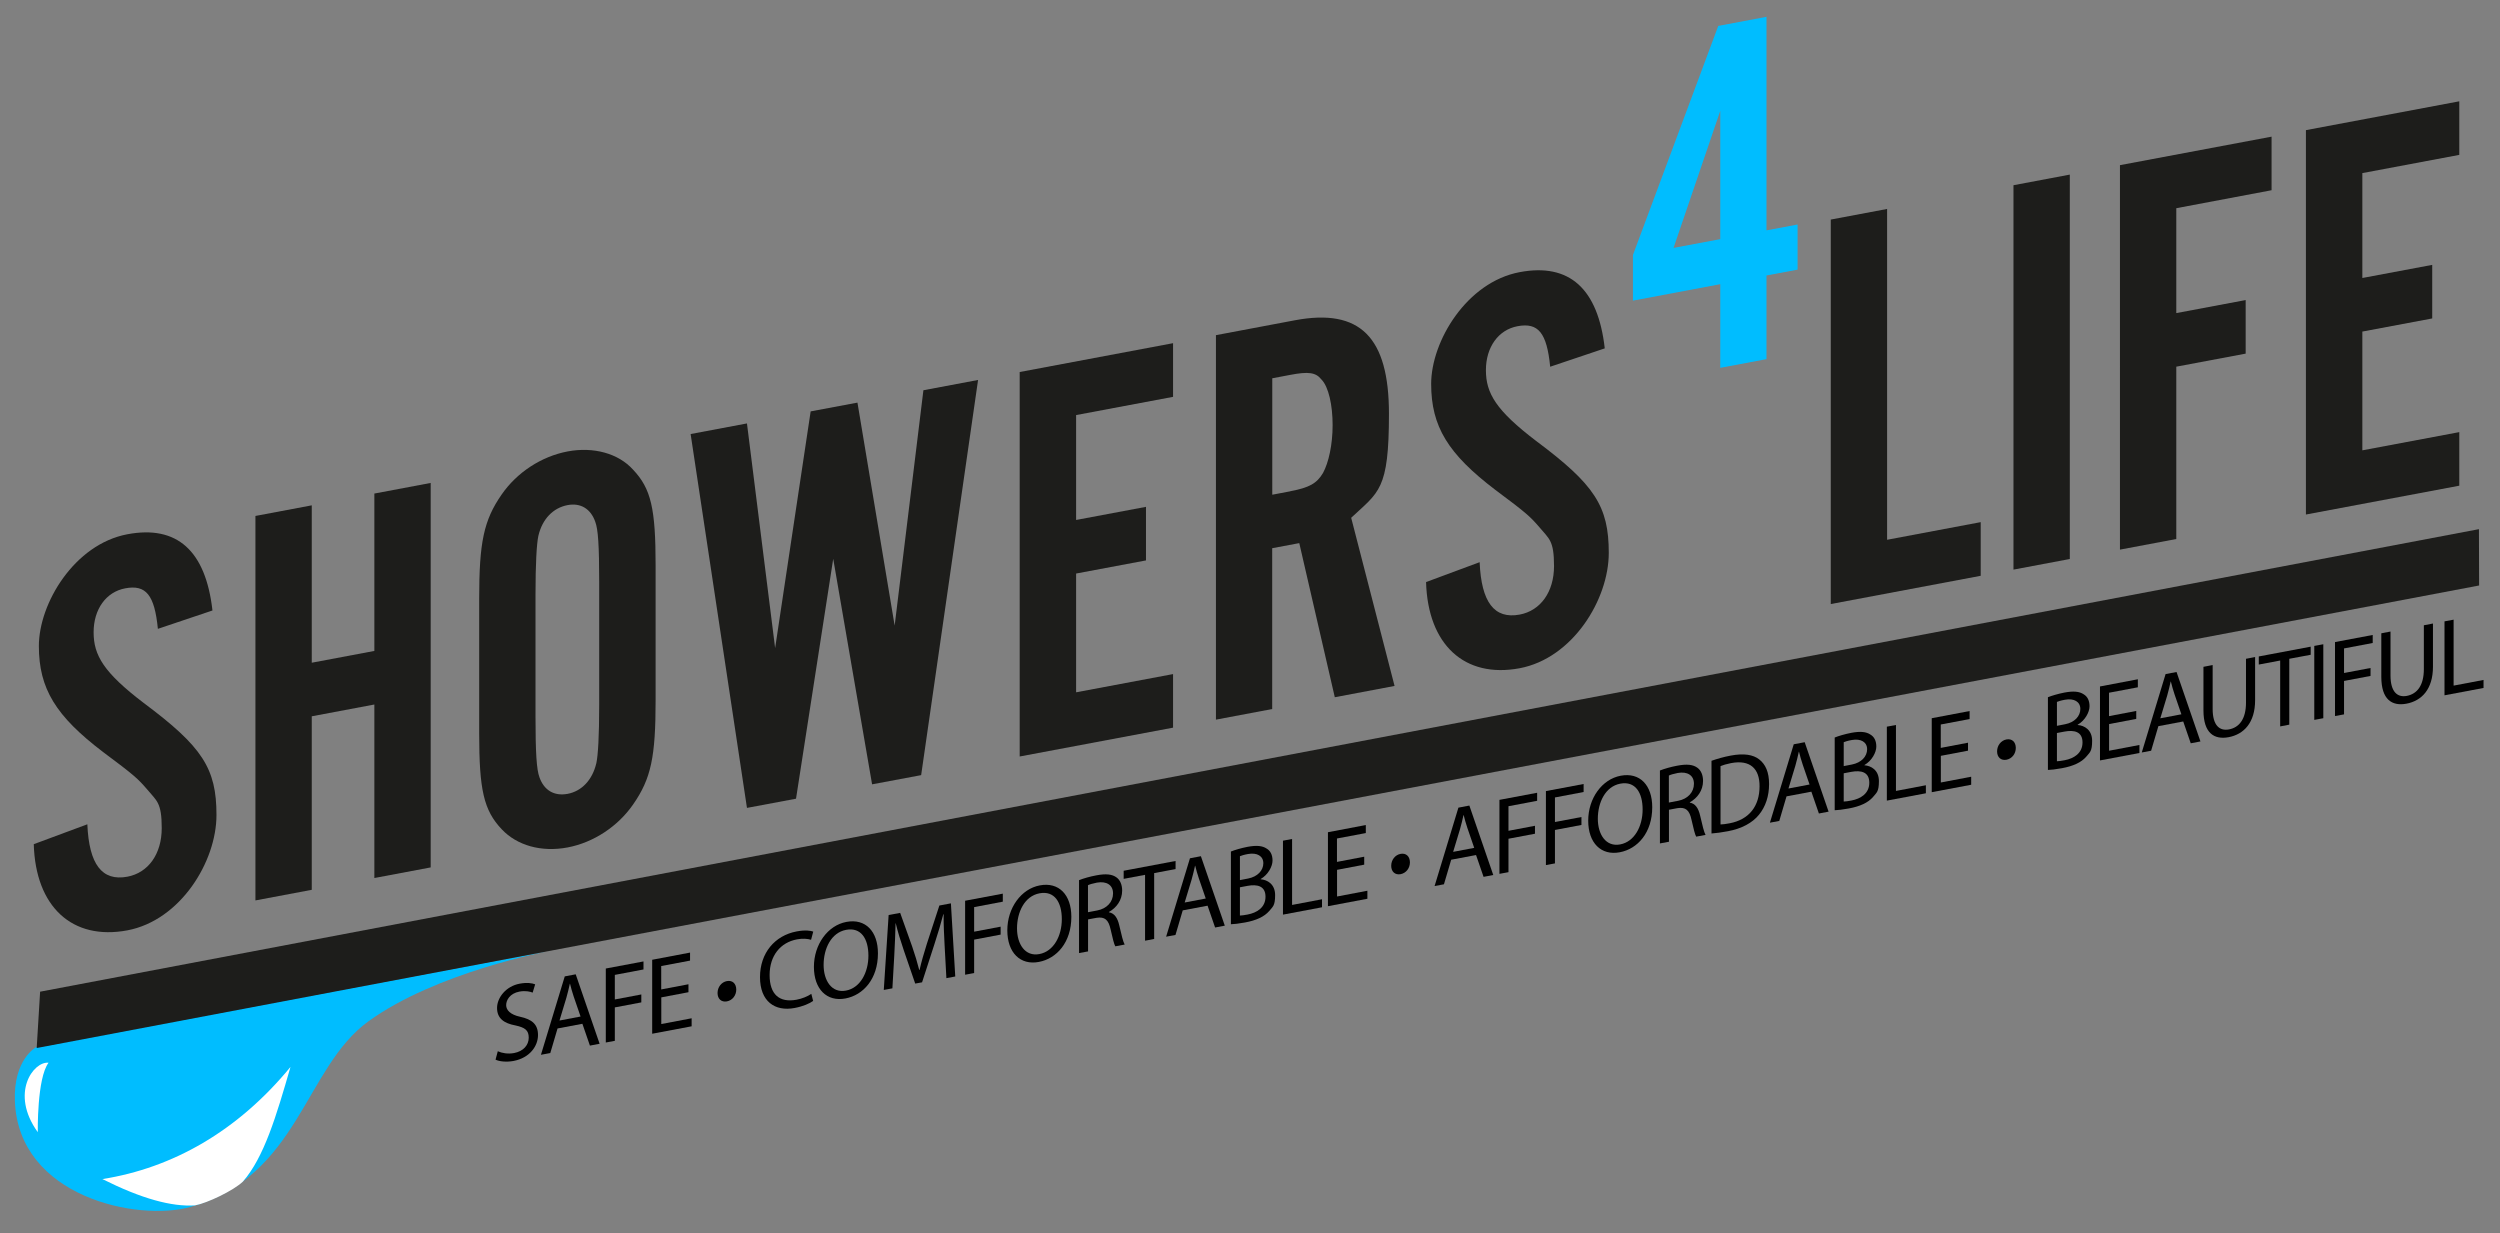 <?xml version="1.0" encoding="UTF-8"?>
<svg xmlns="http://www.w3.org/2000/svg" version="1.1" viewBox="0 0 2991.1 1475.3">
  <rect x="0" y="0" width="2991.1" height="1475.3" fill="#808080" stroke="none"/>
  <defs>
    <style>
      .cls-1 {
        fill: #fff;
      }

      .cls-2 {
        fill: #00bdff;
      }

      .cls-3 {
        fill: #1d1d1b;
      }
    </style>
  </defs>
  <!-- Generator: Adobe Illustrator 28.6.0, SVG Export Plug-In . SVG Version: 1.2.0 Build 709)  -->
  <g>
    <g id="Vrstva_1">
      <g>
        <g>
          <path d="M595.7,1257.8c4.9,2.2,11.9,3.5,19.4,2.1,11.1-2.1,17.5-9.5,17.5-18.4s-4.5-12.1-15.8-14.6c-13.7-2.5-22.1-8.4-22.1-20.9s10.8-26.1,27.1-29.1c8.6-1.6,14.8-.7,18.5.8l-3,9.9c-2.7-1.1-8.3-2.6-15.9-1.2-11.4,2.2-15.8,10.2-15.8,16.2s5.1,11.4,16.7,13.9c14.2,3.1,21.4,9,21.4,21.9s-9.6,27.3-29.4,31c-8.1,1.5-16.9.7-21.4-1.6l2.7-10.1Z"></path>
          <path d="M667.1,1230.4l-8.7,29.5-11.2,2.1,28.5-93.8,13.1-2.5,28.6,83.1-11.6,2.2-9-26.1-29.7,5.6ZM694.6,1216.2l-8.2-23.9c-1.9-5.4-3.1-10.4-4.4-15.3h-.2c-1.2,5.5-2.6,11.2-4.2,16.9l-8.2,27.1,25.3-4.8Z"></path>
          <path d="M724.7,1158.8l45.2-8.5v9.6l-34.3,6.5v29.4l31.7-6v9.5l-31.7,6v40l-10.8,2v-88.5Z"></path>
          <path d="M823.8,1187.1l-32.6,6.2v31.9l36.3-6.9v9.6l-47.2,8.9v-88.5l45.3-8.6v9.6l-34.5,6.5v28l32.6-6.2v9.5Z"></path>
          <path d="M858.5,1188.1c0-7.1,4.7-13.1,11.2-14.3,6.6-1.2,11.1,2.9,11.2,10.1,0,7-4.5,12.9-11.2,14.2-6.6,1.2-11.2-3-11.2-10Z"></path>
          <path d="M972.8,1197.6c-4,2.9-11.9,6.5-22.1,8.4-23.6,4.5-41.4-7.9-41.4-36.9s17.8-49.8,43.8-54.7c10.5-2,17-.9,19.9.2l-2.6,9.8c-4.1-1.3-10-1.8-16.9-.5-19.7,3.7-32.7,19.4-32.7,42.7s11.8,33.3,32.2,29.5c6.6-1.2,13.3-4,17.7-7l2.2,8.6Z"></path>
          <path d="M1050.4,1140.7c0,30.5-17.5,49.9-38.9,53.9-22.1,4.2-37.7-11-37.7-37.8s16.5-49.6,38.9-53.8c22.9-4.3,37.7,11.4,37.7,37.6ZM985.4,1154.4c0,18.9,9.7,34,26.7,30.8,17.2-3.2,26.9-21.7,26.9-41.8s-8.7-34.3-26.7-30.9c-17.9,3.4-26.9,22.5-26.9,42Z"></path>
          <path d="M1130.2,1131.9c-.6-12.2-1.4-26.9-1.2-38h-.4c-2.9,11-6.3,22.7-10.6,35.7l-14.8,45.7-8.2,1.5-13.6-39.6c-4-11.7-7.3-22.5-9.7-32.6h-.2c-.2,11.1-.9,26.1-1.6,39.5l-2.2,38.4-10.3,1.9,5.8-89.6,13.8-2.6,14.3,40.1c3.5,10.2,6.3,19.4,8.5,28.2h.4c2.1-9.4,5.1-19.7,8.8-31.5l14.9-45.6,13.8-2.6,5.2,87.5-10.6,2-2.1-38.5Z"></path>
          <path d="M1154.6,1077.7l45.2-8.5v9.6l-34.3,6.5v29.4l31.7-6v9.5l-31.7,6v40l-10.8,2v-88.5Z"></path>
          <path d="M1281.8,1097c0,30.5-17.5,49.9-38.9,53.9-22.1,4.2-37.7-11-37.7-37.8s16.5-49.6,38.9-53.8c22.9-4.3,37.7,11.4,37.7,37.6ZM1216.8,1110.7c0,18.9,9.7,34,26.7,30.8,17.2-3.2,26.9-21.7,26.9-41.8s-8.7-34.3-26.7-30.9c-17.9,3.4-26.9,22.5-26.9,42Z"></path>
          <path d="M1290.9,1053.1c5.5-2.2,13.3-4.4,20.8-5.8,11.6-2.2,19-1.4,24.3,2.6,4.2,3.1,6.6,8.7,6.6,15.6,0,11.7-7,20.7-15.8,25.6v.4c6.5,1.1,10.3,6.7,12.3,15.5,2.7,11.8,4.7,20,6.5,23.1l-11.2,2.1c-1.4-2.2-3.2-9.5-5.6-20.1-2.5-11.7-7-15.5-16.8-14l-10.2,1.9v38.3l-10.8,2v-87.3ZM1301.7,1091.4l11.1-2.1c11.6-2.2,18.9-10.3,18.9-20.4s-7.8-14.9-19.3-12.9c-5.2,1-9,2.2-10.7,3.1v32.3Z"></path>
          <path d="M1369.9,1046.7l-25.5,4.8v-9.7l62.1-11.7v9.7l-25.6,4.8v78.8l-10.9,2.1v-78.8Z"></path>
          <path d="M1415.1,1089.1l-8.7,29.5-11.2,2.1,28.5-93.8,13.1-2.5,28.6,83.1-11.6,2.2-9-26.1-29.7,5.6ZM1442.6,1075l-8.2-23.9c-1.9-5.4-3.1-10.4-4.4-15.3h-.2c-1.2,5.5-2.6,11.2-4.2,16.9l-8.2,27.1,25.3-4.8Z"></path>
          <path d="M1472.7,1018.8c4.7-1.9,12.2-4.1,19.8-5.6,10.8-2,17.8-1.4,23,2.1,4.4,2.6,7,7.3,7,14.3s-5.3,17-14.2,22.1v.3c8,.6,17.3,5.8,17.3,18.9s-2.9,13.9-7.1,19.1c-5.8,6.7-15.3,11.2-29,13.7-7.5,1.4-13.2,2-16.8,2.1v-87ZM1483.5,1053l9.8-1.9c11.4-2.2,18.2-9.7,18.2-18.3s-7.5-13-18.4-11c-5,.9-7.8,1.9-9.6,2.6v28.5ZM1483.5,1095.4c2.1,0,5.2-.5,9.1-1.2,11.2-2.1,21.5-8.4,21.5-21.3s-9.8-15.2-21.6-13l-9,1.7v33.7Z"></path>
          <path d="M1535.1,1005.8l10.8-2v78.9l35.8-6.8v9.6l-46.7,8.8v-88.5Z"></path>
          <path d="M1632.3,1034.5l-32.6,6.2v31.9l36.3-6.9v9.6l-47.2,8.9v-88.5l45.3-8.6v9.6l-34.5,6.5v28l32.6-6.2v9.5Z"></path>
          <path d="M1664.5,1035.9c0-7.1,4.7-13.1,11.2-14.3,6.6-1.2,11.1,2.9,11.2,10.1,0,7-4.5,12.9-11.2,14.2-6.6,1.2-11.2-3-11.2-10Z"></path>
          <path d="M1736.3,1028.5l-8.7,29.5-11.2,2.1,28.5-93.8,13.1-2.5,28.6,83.1-11.6,2.2-9-26.1-29.7,5.6ZM1763.8,1014.4l-8.2-23.9c-1.9-5.4-3.1-10.4-4.4-15.3h-.2c-1.2,5.5-2.6,11.2-4.2,16.9l-8.2,27.1,25.3-4.8Z"></path>
          <path d="M1793.9,957l45.2-8.5v9.6l-34.3,6.5v29.4l31.7-6v9.5l-31.7,6v40l-10.8,2v-88.5Z"></path>
          <path d="M1849.5,946.5l45.2-8.5v9.6l-34.3,6.5v29.4l31.7-6v9.5l-31.7,6v40l-10.8,2v-88.5Z"></path>
          <path d="M1976.8,965.8c0,30.5-17.5,49.9-38.9,53.9-22.1,4.2-37.7-11-37.7-37.8s16.5-49.6,38.9-53.8c22.9-4.3,37.7,11.4,37.7,37.6ZM1911.7,979.5c0,18.9,9.7,34,26.7,30.8,17.2-3.2,26.9-21.7,26.9-41.8s-8.7-34.3-26.7-30.9c-17.9,3.4-26.9,22.5-26.9,42Z"></path>
          <path d="M1985.9,921.9c5.5-2.2,13.3-4.4,20.8-5.8,11.6-2.2,19-1.4,24.3,2.6,4.2,3.1,6.6,8.7,6.6,15.6,0,11.7-7,20.7-15.8,25.6v.4c6.5,1.1,10.3,6.7,12.3,15.5,2.7,11.8,4.7,20,6.5,23.1l-11.2,2.1c-1.4-2.2-3.2-9.5-5.6-20.1-2.5-11.7-7-15.5-16.8-14l-10.2,1.9v38.3l-10.8,2v-87.3ZM1996.7,960.2l11.1-2.1c11.6-2.2,18.9-10.3,18.9-20.4s-7.8-14.9-19.3-12.9c-5.2,1-9,2.2-10.7,3.1v32.3Z"></path>
          <path d="M2047.8,910.2c6.6-2.3,14.4-4.6,23-6.2,15.6-2.9,26.6-1.2,34,4.6,7.5,5.8,11.8,15.2,11.8,29.5s-4.2,27.1-12.1,36.7c-7.8,9.7-20.8,16.7-37.1,19.7-7.7,1.5-14.2,2.3-19.7,2.7v-87ZM2058.6,986.4c2.7,0,6.7-.6,10.9-1.4,23.1-4.4,35.7-20.4,35.7-44.3.1-20.9-11.1-32-34-27.7-5.6,1.1-9.8,2.4-12.7,3.6v69.8Z"></path>
          <path d="M2137.5,952.7l-8.7,29.5-11.2,2.1,28.5-93.8,13.1-2.5,28.6,83.1-11.6,2.2-9-26.1-29.7,5.6ZM2165,938.6l-8.2-23.9c-1.9-5.4-3.1-10.4-4.4-15.3h-.2c-1.2,5.5-2.6,11.2-4.2,16.9l-8.2,27.1,25.3-4.8Z"></path>
          <path d="M2195.1,882.4c4.7-1.9,12.2-4.1,19.8-5.6,10.8-2,17.8-1.4,23,2.1,4.4,2.6,7,7.3,7,14.3s-5.3,17-14.2,22.1v.3c8,.6,17.3,5.8,17.3,18.9s-2.9,13.9-7.1,19.1c-5.8,6.7-15.3,11.2-29,13.7-7.5,1.4-13.2,2-16.8,2.1v-87ZM2205.9,916.6l9.8-1.9c11.4-2.2,18.2-9.7,18.2-18.3s-7.5-13-18.4-11c-5,.9-7.8,1.9-9.6,2.6v28.5ZM2205.9,959c2.1,0,5.2-.5,9.1-1.2,11.2-2.1,21.5-8.4,21.5-21.3s-9.8-15.2-21.6-13l-9,1.7v33.7Z"></path>
          <path d="M2257.6,869.4l10.8-2v78.9l35.8-6.8v9.6l-46.7,8.8v-88.5Z"></path>
          <path d="M2354.7,898.1l-32.6,6.2v31.9l36.3-6.9v9.6l-47.2,8.9v-88.5l45.3-8.6v9.6l-34.5,6.5v28l32.6-6.2v9.5Z"></path>
          <path d="M2389.4,899c0-7.1,4.7-13.1,11.2-14.3,6.6-1.2,11.1,2.9,11.2,10.1,0,7-4.5,12.9-11.2,14.2-6.6,1.2-11.2-3-11.2-10Z"></path>
          <path d="M2450.2,834.2c4.7-1.9,12.2-4.1,19.8-5.6,10.8-2,17.8-1.4,23,2.1,4.4,2.6,7,7.3,7,14.3s-5.3,17-14.2,22.1v.3c8,.6,17.3,5.8,17.3,18.9s-2.9,13.9-7.1,19.1c-5.8,6.7-15.3,11.2-29,13.7-7.5,1.4-13.2,2-16.8,2.1v-87ZM2461,868.4l9.8-1.9c11.4-2.2,18.2-9.7,18.2-18.3s-7.5-13-18.4-11c-5,.9-7.8,1.9-9.6,2.6v28.5ZM2461,910.8c2.1,0,5.2-.5,9.1-1.2,11.2-2.1,21.5-8.4,21.5-21.3s-9.8-15.2-21.6-13l-9,1.7v33.7Z"></path>
          <path d="M2556,860.1l-32.6,6.2v31.9l36.3-6.9v9.6l-47.2,8.9v-88.5l45.3-8.6v9.6l-34.5,6.5v28l32.6-6.2v9.5Z"></path>
          <path d="M2582.4,868.7l-8.7,29.5-11.2,2.1,28.5-93.8,13.1-2.5,28.6,83.1-11.6,2.2-9-26.1-29.7,5.6ZM2609.9,854.6l-8.2-23.9c-1.9-5.4-3.1-10.4-4.4-15.3h-.2c-1.2,5.5-2.6,11.2-4.2,16.9l-8.2,27.1,25.3-4.8Z"></path>
          <path d="M2647.3,795.8v52.4c0,19.8,8.3,26.6,19.5,24.5,12.4-2.3,20.4-12.5,20.4-32.1v-52.4l10.9-2.1v51.6c0,27.2-13.6,40.9-31.7,44.3-17.2,3.2-30.1-4.7-30.1-32.1v-52.1l10.9-2.1Z"></path>
          <path d="M2728,790.3l-25.5,4.8v-9.7l62.1-11.7v9.7l-25.6,4.8v78.8l-10.9,2.1v-78.8Z"></path>
          <path d="M2779.7,770.8v88.5l-10.8,2v-88.5l10.8-2Z"></path>
          <path d="M2793.6,768.2l45.2-8.5v9.6l-34.3,6.5v29.4l31.7-6v9.5l-31.7,6v40l-10.8,2v-88.5Z"></path>
          <path d="M2860.1,755.7v52.4c0,19.8,8.3,26.6,19.5,24.5,12.4-2.4,20.4-12.5,20.4-32.1v-52.4l10.9-2.1v51.6c0,27.2-13.6,40.9-31.7,44.3-17.2,3.2-30.1-4.7-30.1-32.1v-52.1l10.9-2.1Z"></path>
          <path d="M2924.8,743.4l10.8-2v78.9l35.8-6.8v9.6l-46.7,8.8v-88.5Z"></path>
        </g>
        <g>
          <path class="cls-3" d="M188.9,752.4c-4-40.6-14.2-53.2-39.1-48.5-22.9,4.3-37.8,25-37.8,52.6s12.1,48.1,60,84.6c70.1,52.3,87,78.1,87,134s-43.2,126-106.6,138c-66.1,12.4-109.9-28.3-112-103.1l64.1-23.8c2,47.9,17.5,68.4,47.9,62.7,25-4.7,41.1-27.1,41.1-58.1s-6.1-32.6-17.5-46.4c-10.8-12.5-14.8-16.5-52.6-44.6-56.7-43.1-76.9-75.9-76.9-126.9s42.5-121.8,105.9-133.7c59.4-11.2,93.7,19.6,101.8,91.2l-65.4,22Z"></path>
          <path class="cls-3" d="M373,857v207.6l-67.4,12.7v-460l67.4-12.7v188.3l74.9-14.1v-188.3l67.4-12.7v460l-67.4,12.7v-207.6l-74.9,14.1Z"></path>
          <path class="cls-3" d="M784.4,837.5c0,68.3-5.4,94.1-27,125.1-18.2,26.2-47.2,45.4-78.2,51.3-31.7,6-60.7-2.4-78.9-21.7-21.6-22.8-27-47.3-27-114.9v-160.7c0-67.6,5.4-94.1,27-125.1,18.2-26.2,47.2-45.4,78.9-51.4,31-5.8,60.7,2.4,78.2,21.8,21.6,22.8,27,46.6,27,114.9v160.7ZM640.7,857c0,43.4,1.3,63.9,4.7,72.9,5.4,15.5,17.5,22.9,33.7,19.9,16.9-3.2,29.7-16.6,34.4-36.8,2-9.3,3.4-31.7,3.4-70.3v-145.5c0-44.8-1.3-63.9-4.7-72.9-5.4-15.5-17.5-22.9-33-20-17.5,3.3-30.4,16.7-35.1,36.9-2,9.3-3.4,33-3.4,70.3v145.5Z"></path>
          <path class="cls-3" d="M1043.4,938.4l-46.5-269.8-44.5,287-58.7,11-67.4-447.3,67.4-12.7,33.7,268.8,42.5-283.2,56-10.5,44.5,266.8,34.4-281.6,65.4-12.3-68.1,472.8-58.7,11Z"></path>
          <path class="cls-3" d="M1403.5,474.8l-116,21.8v125.5l83.6-15.7v64.1l-83.6,15.7v142.1l116-21.8v64.1l-183.5,34.5v-460l183.5-34.5v64.1Z"></path>
          <path class="cls-3" d="M1522.2,848.3l-67.4,12.7v-460l94.4-17.8c78.2-14.7,112.6,20.2,112.6,111.9s-12.1,93.3-45.2,124.4l51.9,201.2-71.5,13.5-42.5-184.4-32.4,6.1v192.4ZM1543.8,587.7c22.9-4.3,31.7-9.4,39.1-21.8,6.7-12.3,11.5-33.9,11.5-57.3s-4.7-46-13.5-54.7c-6.7-8.4-15.5-9.5-37.1-5.4l-21.6,4.1v139.3l21.6-4.1Z"></path>
          <path class="cls-3" d="M1854.7,438.8c-4-40.6-14.2-53.2-39.1-48.5-22.9,4.3-37.8,25-37.8,52.6s12.1,48.1,60,84.6c70.1,52.3,87,78.1,87,134s-43.2,126-106.6,138c-66.1,12.4-109.9-28.3-112-103.1l64.1-23.8c2,47.9,17.5,68.4,47.9,62.7,25-4.7,41.1-27.1,41.1-58.1s-6.1-32.6-17.5-46.4c-10.8-12.5-14.8-16.5-52.6-44.6-56.7-43.1-76.9-75.9-76.9-126.9s42.5-121.8,105.9-133.7c59.4-11.2,93.7,19.6,101.8,91.2l-65.4,22Z"></path>
          <path class="cls-2" d="M1953.7,359.8v-54.7l102.1-274.1,57.7-10.9v255.5l37.2-7v54l-37.2,7v100.1l-55.3,10.4v-100.1l-104.5,19.7ZM2058.2,132.6l-55.9,164,55.9-10.5v-153.5Z"></path>
          <path class="cls-3" d="M2369.8,688.9l-179.4,33.8v-460l67.4-12.7v395.8l112-21.1v64.1Z"></path>
          <path class="cls-3" d="M2476.4,668.8l-67.4,12.7V221.6l67.4-12.7v460Z"></path>
          <path class="cls-3" d="M2717.8,227.6l-114,21.5v125.5l83-15.6v64.1l-83,15.6v206.2l-67.4,12.7V197.6l181.4-34.1v64.1Z"></path>
          <path class="cls-3" d="M2942.4,185.3l-116,21.8v125.5l83.6-15.7v64.1l-83.6,15.7v142.1l116-21.8v64.1l-183.5,34.5V155.7l183.5-34.5v64.1Z"></path>
        </g>
        <g>
          <g>
            <g>
              <path class="cls-2" d="M656.8,1137.8s-135,25.3-216.2,84.3c-76.5,55.6-82.9,185.1-212.7,221.9-62.7,17.8-206-11.6-210.1-126.9-1.8-49.8,25.4-64.2,25.4-64.2l613.6-115.1Z"></path>
              <path class="cls-1" d="M347.4,1276.7c-63.2,76.8-140.9,120.7-224.9,134,47.3,23.7,82.9,33.2,110.7,31.5,14.8-2.7,46.3-17.8,57.4-28.5,25.5-29.3,40-78.6,56.9-137Z"></path>
            </g>
            <path class="cls-1" d="M58.1,1271.5c-18-2-46.6,36.4-12.9,83.1,0,0-1.1-64.7,12.9-83.1Z"></path>
          </g>
          <polygon class="cls-3" points="43.9 1253.9 2966.1 700.5 2965.9 633.1 48 1186.5 43.9 1253.9"></polygon>
        </g>
      </g>
    </g>
  </g>
</svg>
